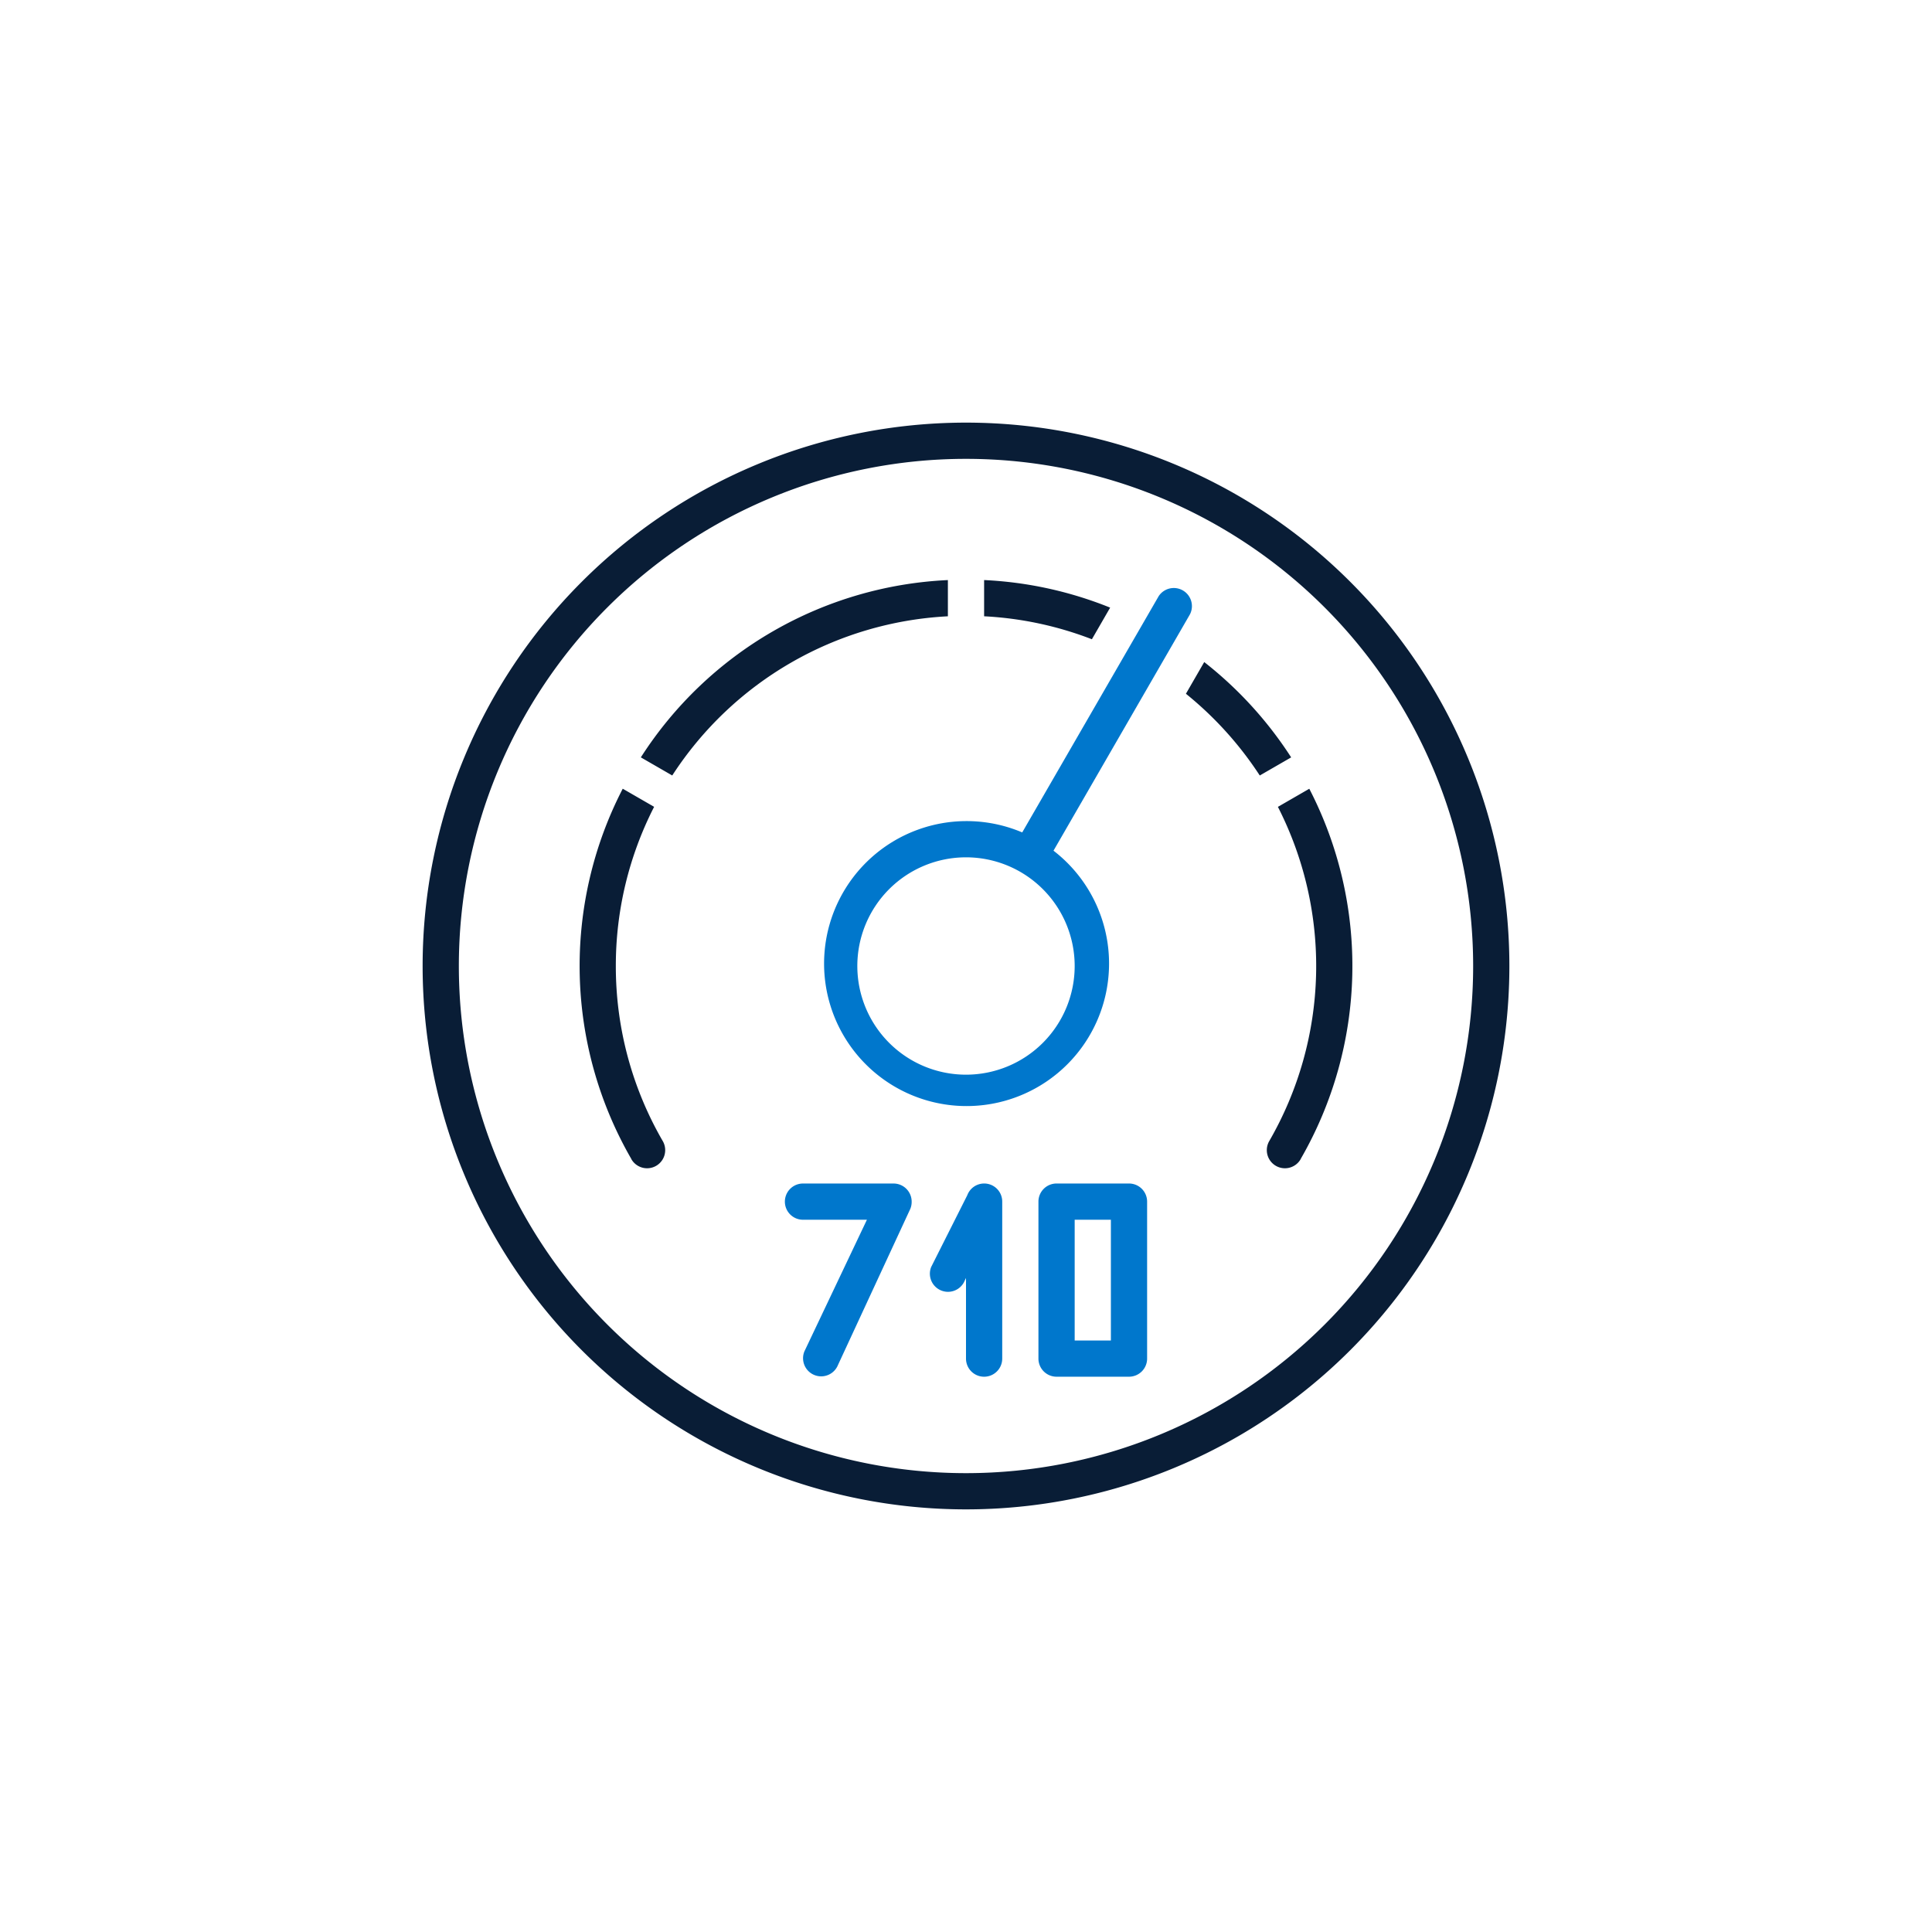 <svg xmlns="http://www.w3.org/2000/svg" width="160" height="160" viewBox="0 0 160 160">
  <g id="hp_bft_icn_02">
    <path fill-rule="evenodd" fill="#091D36" d="M80,125a45,45,0,1,1,45-45A45,45,0,0,1,80,125Zm0-87a42,42,0,1,0,42,42A42,42,0,0,0,80,38ZM107.723,95.97c0,0.01,0,.02-0.01.03a1.5,1.5,0,0,1-2.6-1.5h0l0,0a28.977,28.977,0,0,0,.717-27.679l2.6-1.5A31.967,31.967,0,0,1,107.723,95.97Zm-9.51-38.516,1.516-2.625a32.176,32.176,0,0,1,7.2,7.894l-2.6,1.5A29.211,29.211,0,0,0,98.213,57.454ZM81.5,51.038v-3a31.813,31.813,0,0,1,10.438,2.283l-1.512,2.619A28.832,28.832,0,0,0,81.5,51.038ZM55.672,64.222l-2.6-1.5A31.968,31.968,0,0,1,78.5,48.039v3A28.974,28.974,0,0,0,55.672,64.222ZM51,80a28.855,28.855,0,0,0,3.888,14.5l0,0h0a1.5,1.5,0,0,1-2.6,1.5c-0.006-.01,0-0.02-0.01-0.03a31.97,31.97,0,0,1-.706-30.652l2.6,1.5A28.864,28.864,0,0,0,51,80Z"/>
    <path fill-rule="evenodd" fill="#0077CC" d="M98.549,50.872L87.246,70.45a11.8,11.8,0,1,1-2.59-1.513l11.3-19.564A1.5,1.5,0,0,1,98.549,50.872ZM80,71a9,9,0,1,0,9,9A9,9,0,0,0,80,71ZM75.5,99.514a0.051,0.051,0,0,0,0,.005,1.5,1.5,0,0,1-.109.587l-5.994,12.939a1.5,1.5,0,0,1-2.782-1.124l5.179-10.907H66.5a1.5,1.5,0,0,1,0-3H74A1.5,1.5,0,0,1,75.5,99.514Zm4.606-.529A1.494,1.494,0,0,1,83,99.514v13a1.5,1.5,0,0,1-3,0v-6.676l-0.1.207a1.5,1.5,0,1,1-2.782-1.124Zm7.393-.972h6a1.5,1.5,0,0,1,1.5,1.5v13a1.5,1.5,0,0,1-1.5,1.5h-6a1.5,1.5,0,0,1-1.5-1.5v-13A1.5,1.5,0,0,1,87.5,98.013Zm1.5,13h3v-10H89v10Z"/>
  </g>
</svg>

